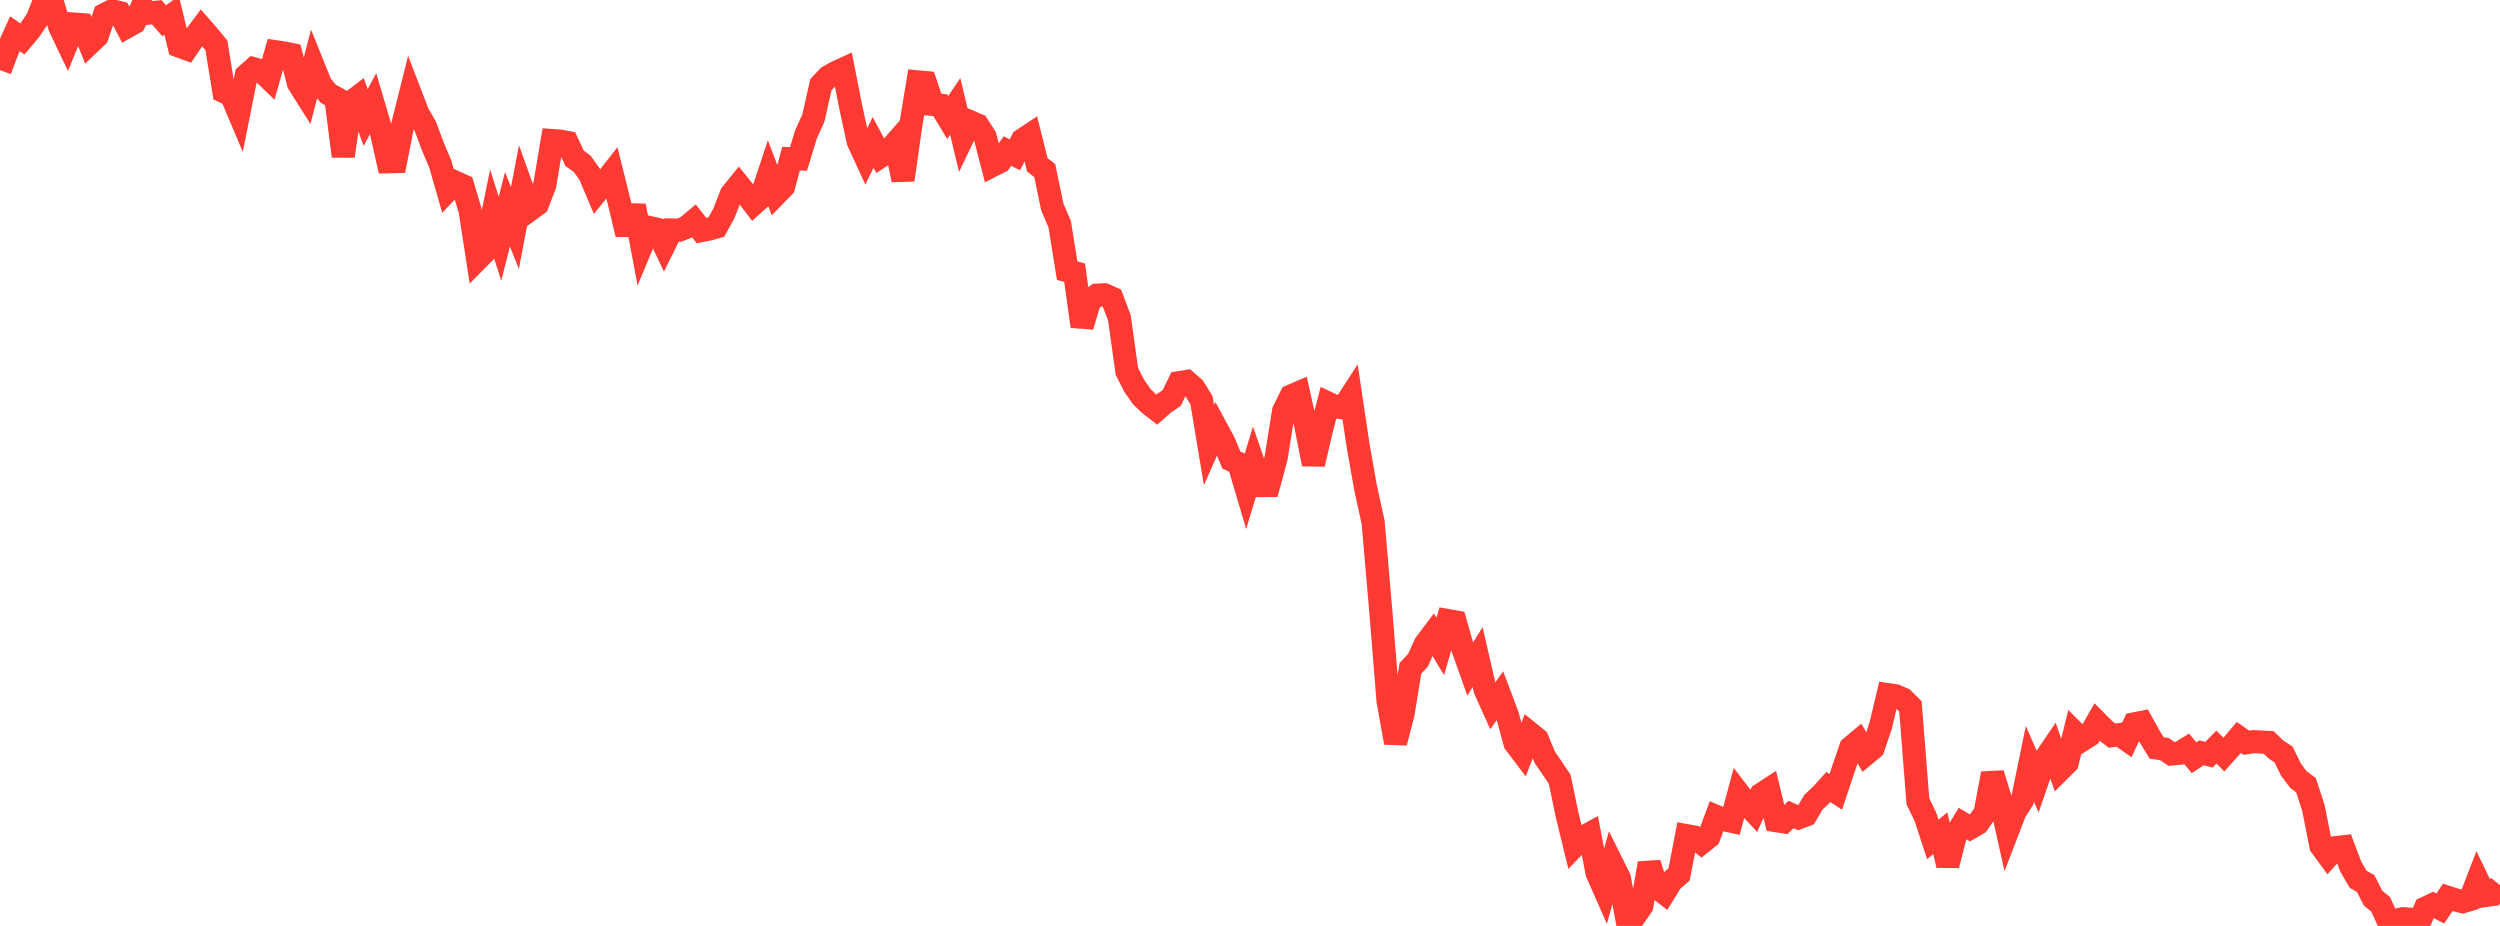 <?xml version="1.0" standalone="no"?>
<!DOCTYPE svg PUBLIC "-//W3C//DTD SVG 1.1//EN" "http://www.w3.org/Graphics/SVG/1.1/DTD/svg11.dtd">

<svg width="135" height="50" viewBox="0 0 135 50" preserveAspectRatio="none" 
  xmlns="http://www.w3.org/2000/svg"
  xmlns:xlink="http://www.w3.org/1999/xlink">


<polyline points="0.0, 3.785 0.403, 2.714 0.806, 1.824 1.209, 2.104 1.612, 1.629 2.015, 1.025 2.418, 0.0 2.821, 0.105 3.224, 1.443 3.627, 2.289 4.03, 1.304 4.433, 1.334 4.836, 2.346 5.239, 1.963 5.642, 0.791 6.045, 0.584 6.448, 0.68 6.851, 1.448 7.254, 1.223 7.657, 0.393 8.06, 0.704 8.463, 0.66 8.866, 1.12 9.269, 0.832 9.672, 2.486 10.075, 2.634 10.478, 2.039 10.881, 1.502 11.284, 1.964 11.687, 2.454 12.09, 4.947 12.493, 5.135 12.896, 6.09 13.299, 4.07 13.701, 3.714 14.104, 3.823 14.507, 4.211 14.91, 2.798 15.313, 2.858 15.716, 2.938 16.119, 4.501 16.522, 5.141 16.925, 3.587 17.328, 4.585 17.731, 5.064 18.134, 5.287 18.537, 8.436 18.94, 5.538 19.343, 5.23 19.746, 6.347 20.149, 5.592 20.552, 6.96 20.955, 8.736 21.358, 8.726 21.761, 6.688 22.164, 5.081 22.567, 6.126 22.97, 6.828 23.373, 7.906 23.776, 8.858 24.179, 10.267 24.582, 9.839 24.985, 10.022 25.388, 11.374 25.791, 13.991 26.194, 13.584 26.597, 11.625 27.0, 12.888 27.403, 11.305 27.806, 12.31 28.209, 10.206 28.612, 11.329 29.015, 11.034 29.418, 9.991 29.821, 7.59 30.224, 7.619 30.627, 7.693 31.03, 8.552 31.433, 8.839 31.836, 9.397 32.239, 10.351 32.642, 9.856 33.045, 9.341 33.448, 10.958 33.851, 12.651 34.254, 11.112 34.657, 13.25 35.06, 12.285 35.463, 12.379 35.866, 13.234 36.269, 12.419 36.672, 12.429 37.075, 12.27 37.478, 11.932 37.881, 12.448 38.284, 12.371 38.687, 12.256 39.09, 11.521 39.493, 10.483 39.896, 9.986 40.299, 10.485 40.701, 11.009 41.104, 10.648 41.507, 9.434 41.91, 10.488 42.313, 10.074 42.716, 8.568 43.119, 8.582 43.522, 7.261 43.925, 6.372 44.328, 4.569 44.731, 4.146 45.134, 3.916 45.537, 3.732 45.94, 5.778 46.343, 7.634 46.746, 8.512 47.149, 7.69 47.552, 8.444 47.955, 8.177 48.358, 7.718 48.761, 9.719 49.164, 6.87 49.567, 4.422 49.97, 4.459 50.373, 5.64 50.776, 5.683 51.179, 6.348 51.582, 5.747 51.985, 7.425 52.388, 6.579 52.791, 6.751 53.194, 7.381 53.597, 8.935 54.0, 8.73 54.403, 8.158 54.806, 8.358 55.209, 7.558 55.612, 7.291 56.015, 8.899 56.418, 9.212 56.821, 11.168 57.224, 12.107 57.627, 14.616 58.03, 14.725 58.433, 17.626 58.836, 16.258 59.239, 15.938 59.642, 15.919 60.045, 16.1 60.448, 17.162 60.851, 20.052 61.254, 20.844 61.657, 21.42 62.06, 21.81 62.463, 22.122 62.866, 21.766 63.269, 21.497 63.672, 20.666 64.075, 20.601 64.478, 20.958 64.881, 21.615 65.284, 24.037 65.687, 23.125 66.09, 23.869 66.493, 24.841 66.896, 25.032 67.299, 26.389 67.701, 25.059 68.104, 26.221 68.507, 26.218 68.91, 24.72 69.313, 22.205 69.716, 21.387 70.119, 21.213 70.522, 23.027 70.925, 25.063 71.328, 23.323 71.731, 21.779 72.134, 21.969 72.537, 22.021 72.94, 21.4 73.343, 24.095 73.746, 26.368 74.149, 28.201 74.552, 32.874 74.955, 37.84 75.358, 40.105 75.761, 38.551 76.164, 36.087 76.567, 35.661 76.97, 34.773 77.373, 34.239 77.776, 34.909 78.179, 33.51 78.582, 33.581 78.985, 34.996 79.388, 36.13 79.791, 35.481 80.194, 37.238 80.597, 38.129 81.0, 37.565 81.403, 38.632 81.806, 40.118 82.209, 40.651 82.612, 39.592 83.015, 39.919 83.418, 40.895 83.821, 41.481 84.224, 42.082 84.627, 44.019 85.03, 45.668 85.433, 45.249 85.836, 45.027 86.239, 47.129 86.642, 48.044 87.045, 46.615 87.448, 47.425 87.851, 49.617 88.254, 49.505 88.657, 48.924 89.06, 46.619 89.463, 47.906 89.866, 48.219 90.269, 47.567 90.672, 47.22 91.075, 45.125 91.478, 45.198 91.881, 45.514 92.284, 45.189 92.687, 44.094 93.09, 44.262 93.493, 44.348 93.896, 42.85 94.299, 43.375 94.701, 43.808 95.104, 42.894 95.507, 42.632 95.91, 44.315 96.313, 44.377 96.716, 43.984 97.119, 44.161 97.522, 44.008 97.925, 43.318 98.328, 42.943 98.731, 42.498 99.134, 42.76 99.537, 41.546 99.94, 40.37 100.343, 40.032 100.746, 40.729 101.149, 40.394 101.552, 39.2 101.955, 37.512 102.358, 37.571 102.761, 37.747 103.164, 38.148 103.567, 43.278 103.97, 44.102 104.373, 45.33 104.776, 44.995 105.179, 46.725 105.582, 45.136 105.985, 44.473 106.388, 44.712 106.791, 44.477 107.194, 43.905 107.597, 41.774 108.0, 43.085 108.403, 44.891 108.806, 43.846 109.209, 43.208 109.612, 41.249 110.015, 42.165 110.418, 41.004 110.821, 40.41 111.224, 41.589 111.627, 41.188 112.03, 39.563 112.433, 39.965 112.836, 39.708 113.239, 38.999 113.642, 39.404 114.045, 39.724 114.448, 39.67 114.851, 39.953 115.254, 39.089 115.657, 39.009 116.06, 39.736 116.463, 40.392 116.866, 40.445 117.269, 40.714 117.672, 40.678 118.075, 40.43 118.478, 40.92 118.881, 40.653 119.284, 40.753 119.687, 40.342 120.09, 40.748 120.493, 40.299 120.896, 39.824 121.299, 40.107 121.701, 40.048 122.104, 40.072 122.507, 40.092 122.91, 40.479 123.313, 40.744 123.716, 41.565 124.119, 42.101 124.522, 42.396 124.925, 43.63 125.328, 45.674 125.731, 46.223 126.134, 45.773 126.537, 45.727 126.94, 46.794 127.343, 47.486 127.746, 47.709 128.149, 48.504 128.552, 48.832 128.955, 49.707 129.358, 49.696 129.761, 49.61 130.164, 49.638 130.567, 50.0 130.97, 49.041 131.373, 48.852 131.776, 49.059 132.179, 48.459 132.582, 48.591 132.985, 48.692 133.388, 48.572 133.791, 47.53 134.194, 48.362 134.597, 48.304 135.0, 47.794" fill="none" stroke="#ff3a33" stroke-width="1.25"/>

</svg>